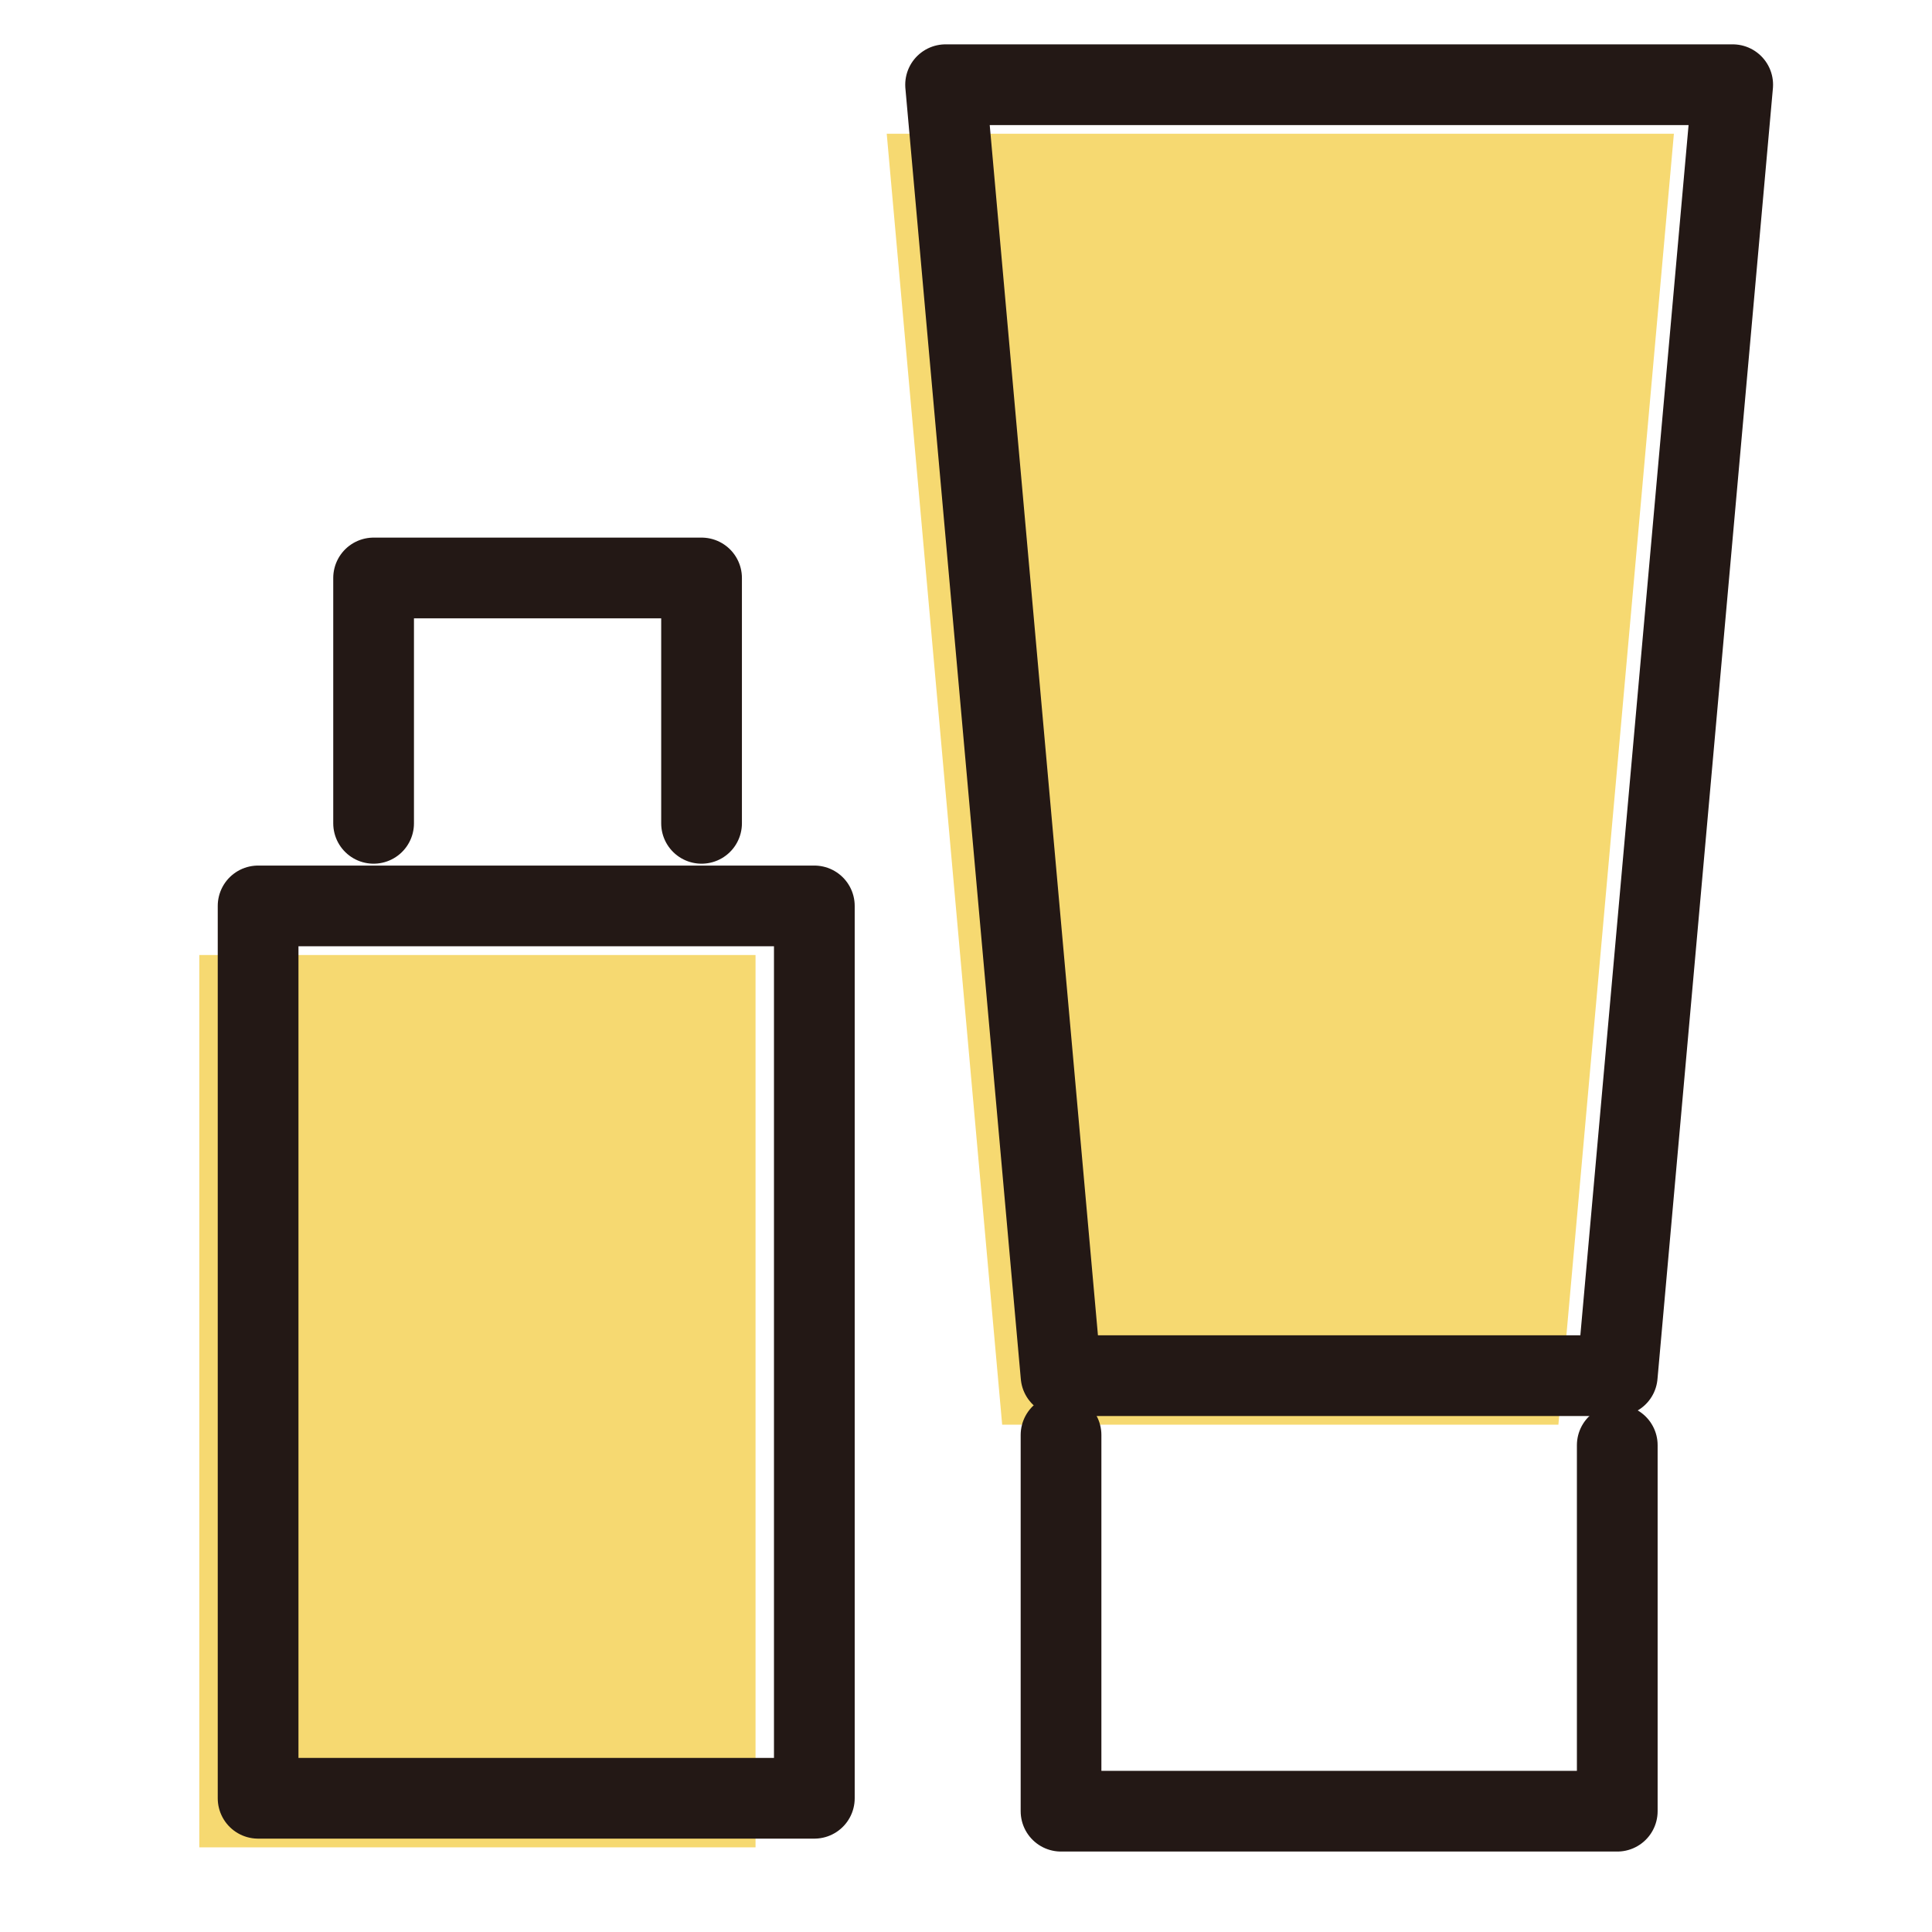 <?xml version="1.0" encoding="UTF-8"?><svg id="b" xmlns="http://www.w3.org/2000/svg" viewBox="0 0 32 32"><g id="c"><g id="d"><rect width="32" height="32" style="fill:none;"/><polygon points="27.464 2.215 14.948 2.215 14.687 2.215 16.599 23.597 25.812 23.597 27.725 2.215 27.464 2.215" style="fill:#f6d971;"/><rect x="3.301" y="15.818" width="9.213" height="14.78" style="fill:#f6d971;"/><polyline points="26.787 23.937 26.787 29.999 17.574 29.999 17.574 23.768" style="fill:none; stroke:#231815; stroke-linecap:round; stroke-linejoin:round; stroke-width:1.337px;"/><polygon points="28.438 1.403 15.922 1.403 15.662 1.403 17.574 22.785 26.787 22.785 28.699 1.403 28.438 1.403" style="fill:none; stroke:#231815; stroke-linecap:round; stroke-linejoin:round; stroke-width:1.337px;"/><polyline points="6.188 13.637 6.188 9.573 11.62 9.573 11.62 13.637" style="fill:none; stroke:#231815; stroke-linecap:round; stroke-linejoin:round; stroke-width:1.337px;"/><rect x="4.275" y="15.005" width="9.213" height="14.78" style="fill:none; stroke:#231815; stroke-linecap:round; stroke-linejoin:round; stroke-width:1.337px;"/></g></g></svg>